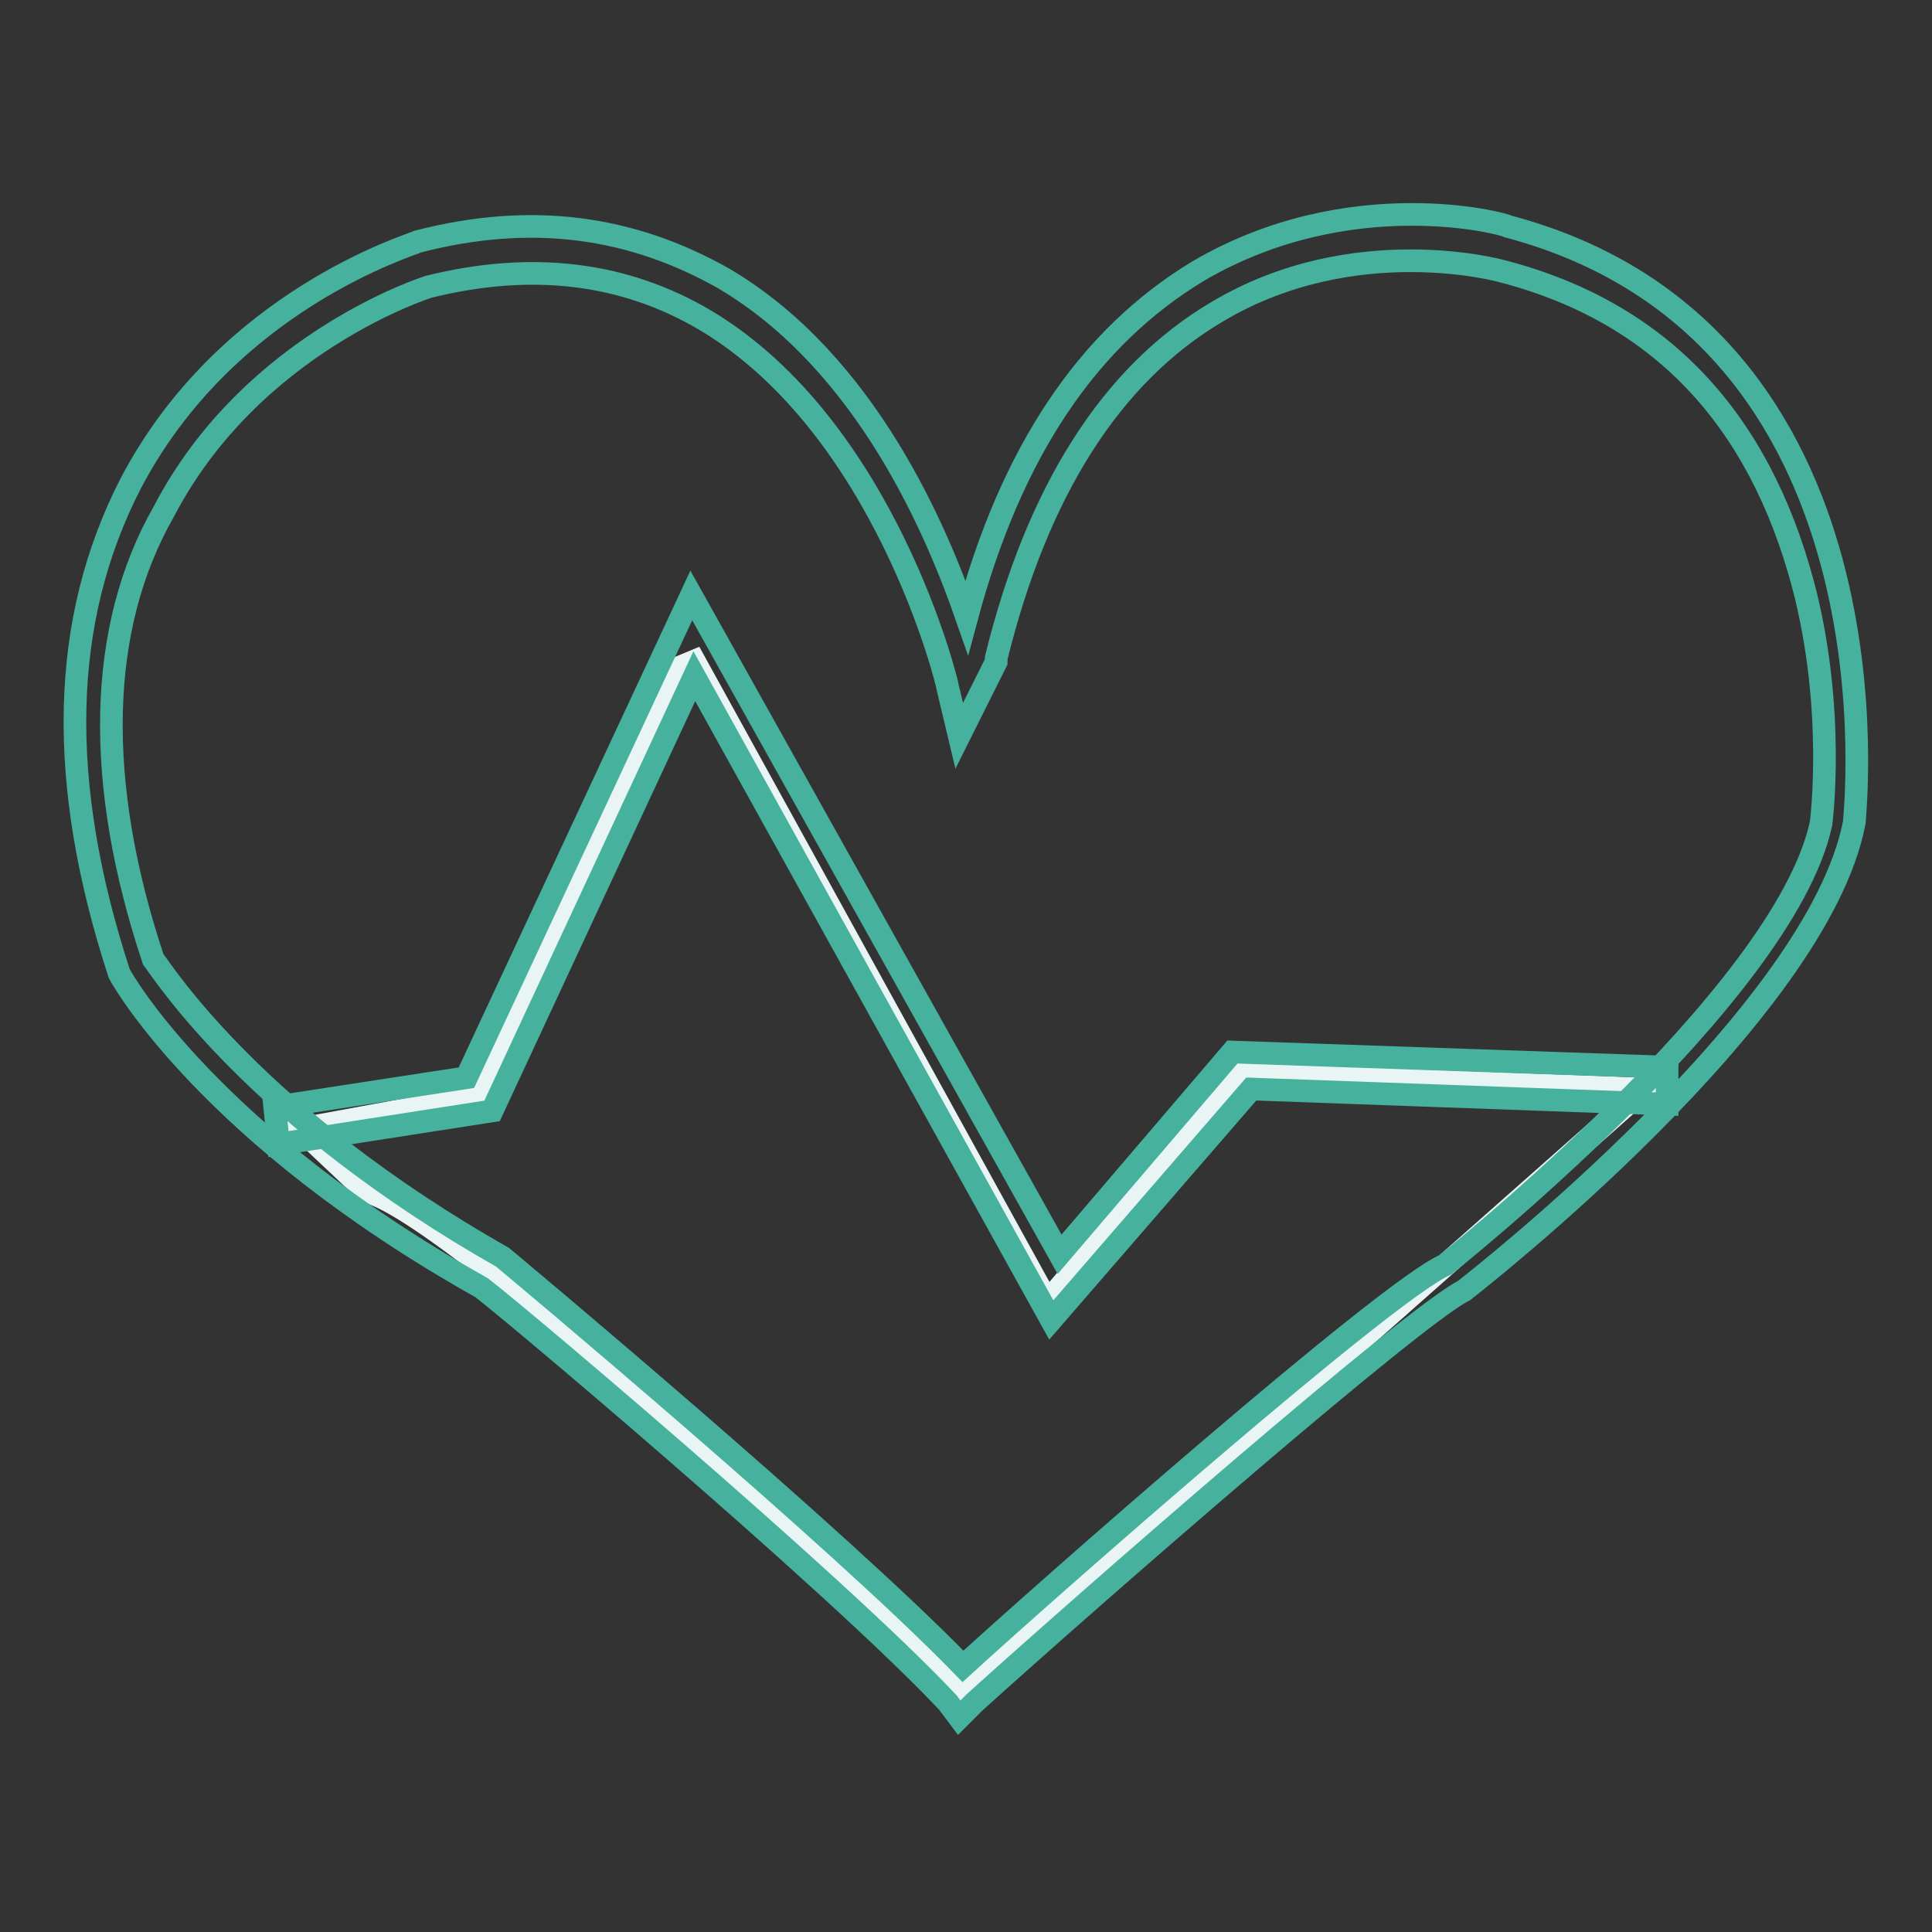 <?xml version="1.0" encoding="utf-8"?>
<!-- Svg Vector Icons : http://www.onlinewebfonts.com/icon -->
<!DOCTYPE svg PUBLIC "-//W3C//DTD SVG 1.1//EN" "http://www.w3.org/Graphics/SVG/1.1/DTD/svg11.dtd">
<svg version="1.1" xmlns="http://www.w3.org/2000/svg" xmlns:xlink="http://www.w3.org/1999/xlink" x="0px" y="0px" viewBox="0 0 256 256" enable-background="new 0 0 256 256" xml:space="preserve">
<rect x="0" y="0" width="256" height="256" fill="#333333" stroke="none"/>
<g> <path stroke-width="3" fill-opacity="0" stroke="#e9f5f4"  d="M127.6,224.2c0,0-65.9-62.9-79-66.3l-8.8-8.3l23.9-4.4l25.9-56.6l2.4-1l46.8,84.9l25.4-30.2l53.7,2 L127.6,224.2z"/> <path stroke-width="3" fill-opacity="0" stroke="#46b19c"  d="M127.1,227.6l-1.5-2c-15.1-16.1-61.5-55.1-62-55.1c-35.6-20-47.3-40.5-47.8-41.5 c-8.3-25.4-7.8-46.8,1.5-64.9C30,39.8,54.4,32.5,55.4,32c15.1-3.9,28.3-2,40.5,4.9c19,11.2,28.3,33.7,32.2,44.9 c5.9-22,16.1-37.1,30.7-45.9c20-11.7,40.5-6.3,41-5.9c53.2,14.1,45.9,78.1,45.9,79c-4.9,25.4-49.8,60.5-51.7,62 c-6.8,3.4-49.3,40.5-64.9,54.6L127.1,227.6z M20.3,127.1c1.5,2,13.7,21,46.3,39.5c2.4,2,44.4,37.1,61,54.2 c10.7-9.8,56.1-49.8,63.9-53.2c0,0,44.9-35.6,49.8-58.5c0,0,2-15.1-2.4-31.7c-5.9-22-19-36.1-40-41.5c0,0-19.5-5.4-37.6,5.4 c-14.1,8.3-23.9,23.9-29.3,45.9v0.5l-4.9,9.8l-1.5-6.3c0-0.5-8.3-34.6-32.2-48.8c-10.7-6.3-22.9-7.8-36.6-4.4 c0,0-23.4,7.3-35.1,29.8C12.9,83.2,12.5,103.7,20.3,127.1L20.3,127.1z"/> <path stroke-width="3" fill-opacity="0" stroke="#46b19c"  d="M139.3,174.9L92,89.6l-26.8,57.6l-28.3,4.4l-0.5-4.9l25.4-3.9l29.8-63.9l48.8,87.3l22.9-26.8l57.6,2v4.9 l-55.1-2L139.3,174.9z"/></g>
</svg>